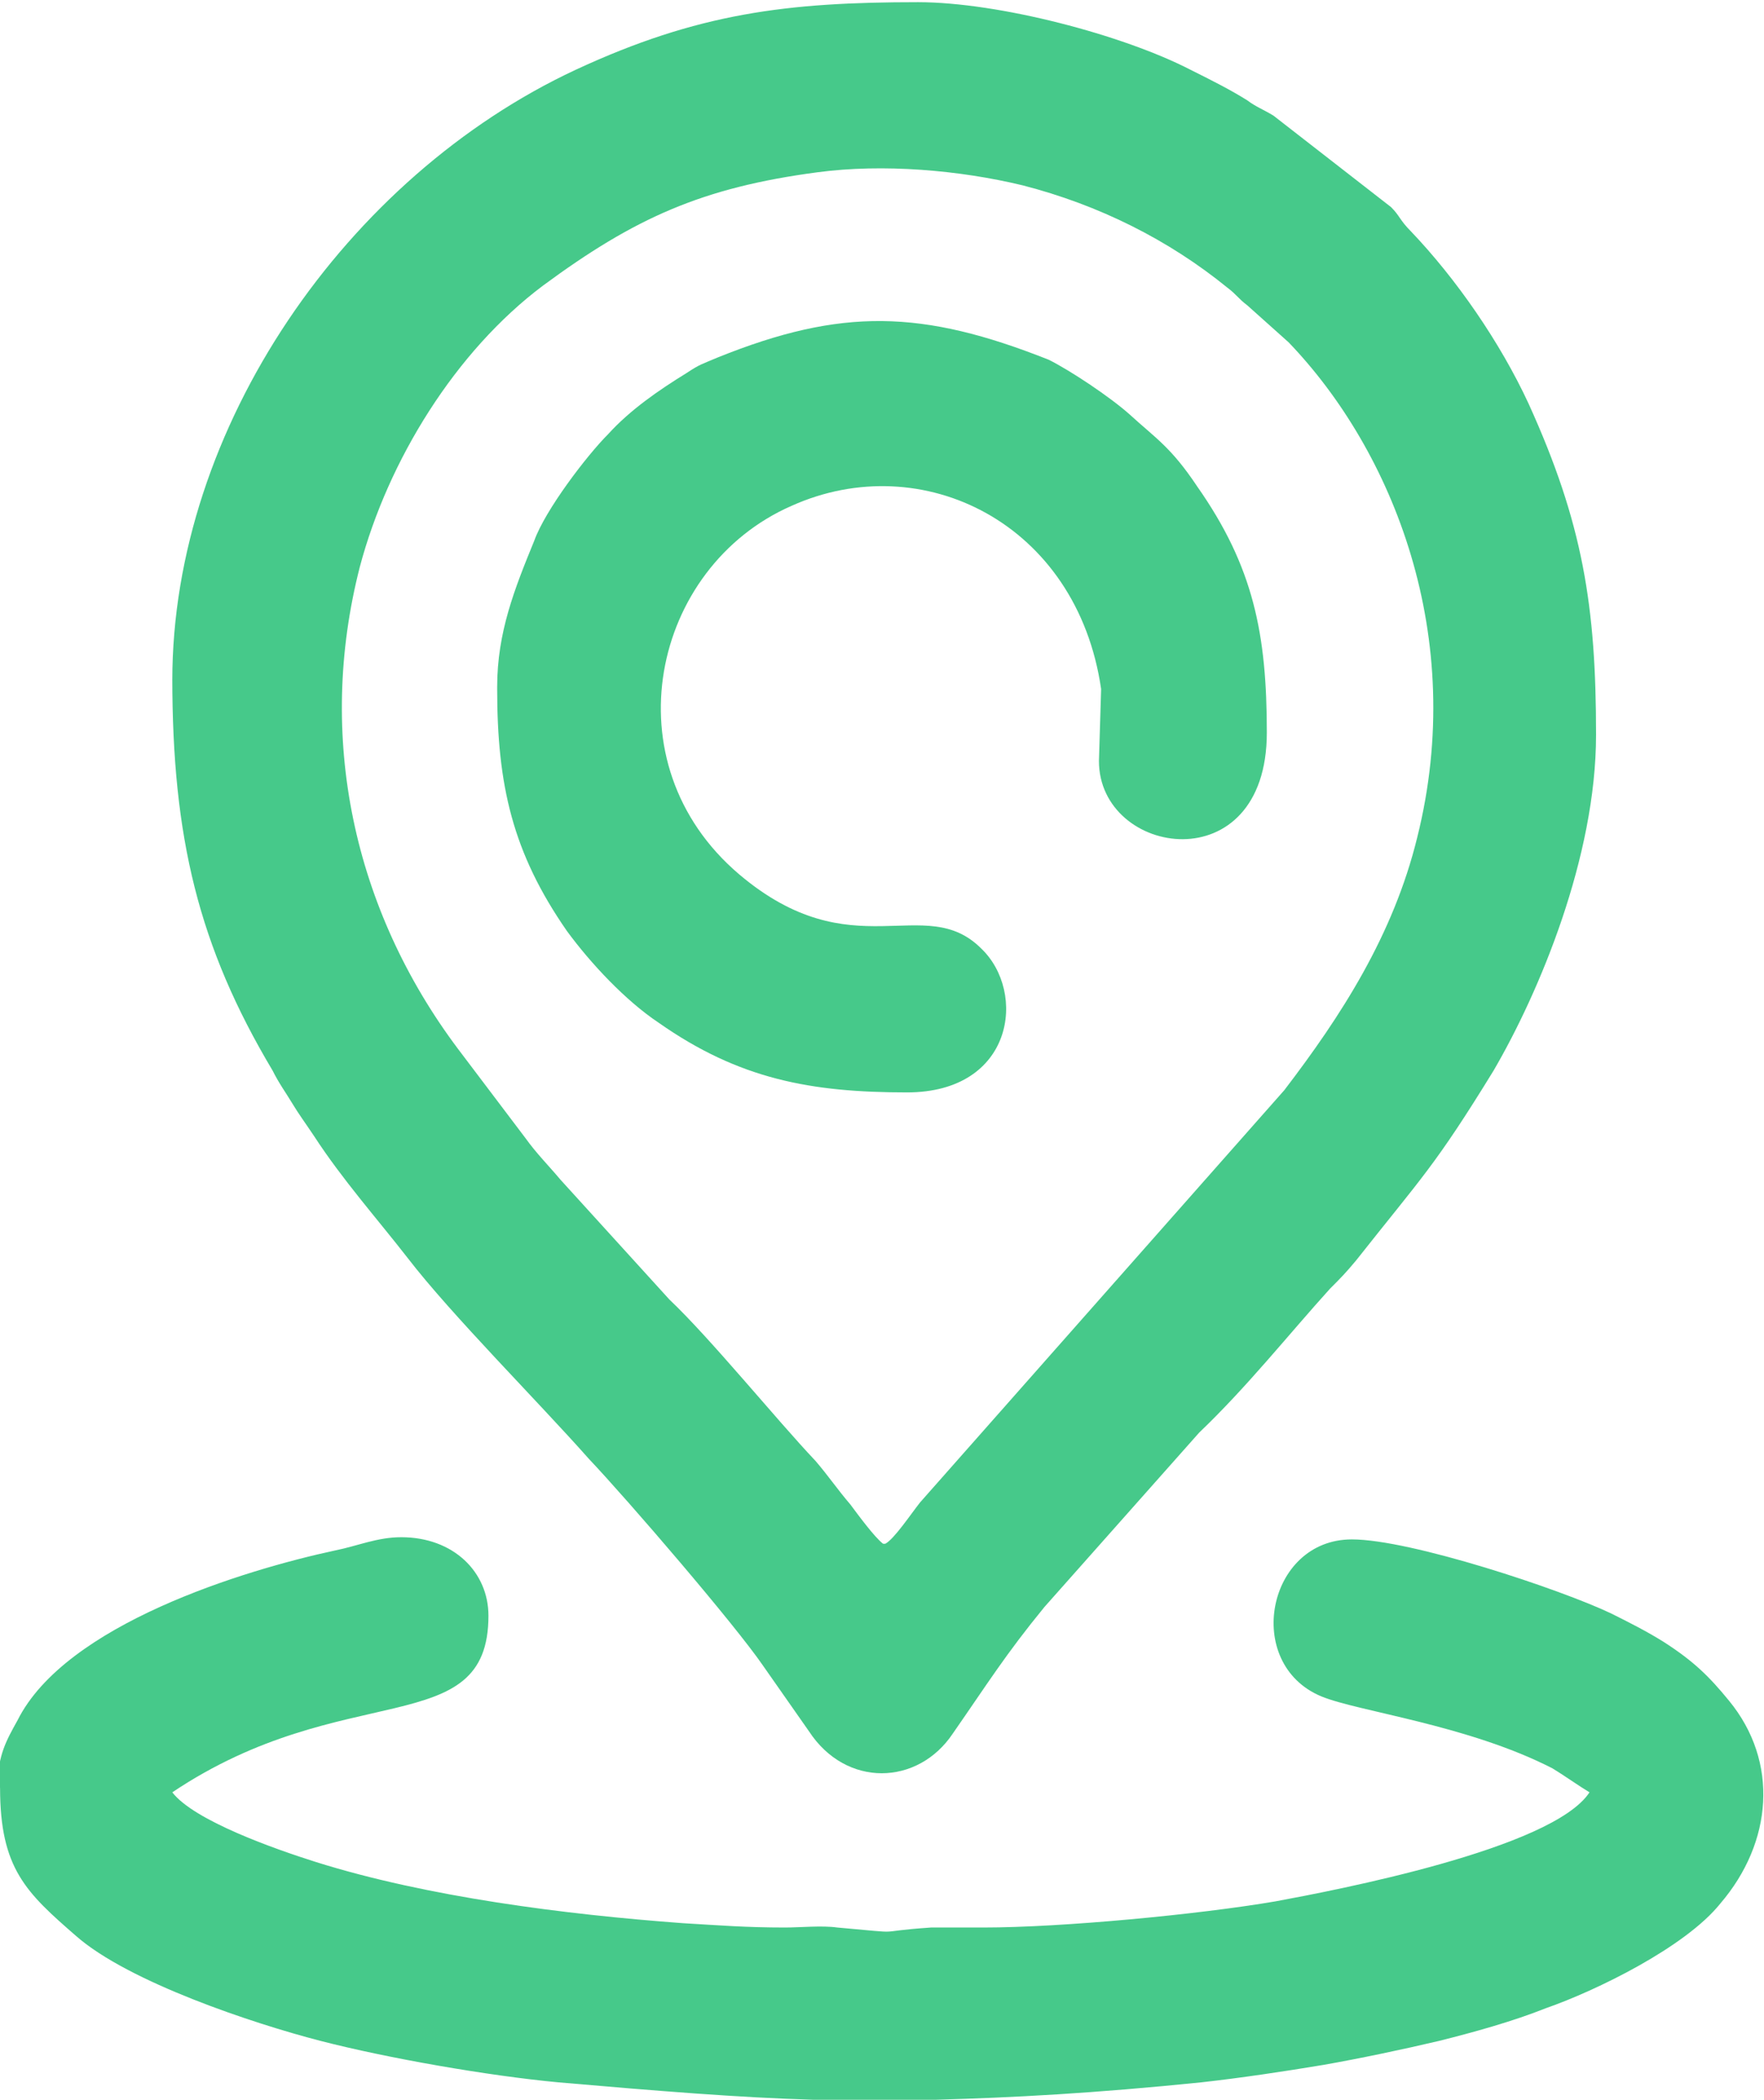 <?xml version="1.0" encoding="UTF-8"?> <svg xmlns="http://www.w3.org/2000/svg" xmlns:xlink="http://www.w3.org/1999/xlink" xmlns:xodm="http://www.corel.com/coreldraw/odm/2003" xml:space="preserve" width="5.755mm" height="6.85mm" version="1.1" style="shape-rendering:geometricPrecision; text-rendering:geometricPrecision; image-rendering:optimizeQuality; fill-rule:evenodd; clip-rule:evenodd" viewBox="0 0 8.09 9.63"> <defs> <style type="text/css"> .fil0 {fill:#46C98A} </style> </defs> <g id="Слой_x0020_1">  <g id="_2215042170496"> <path class="fil0" d="M4.05 7.08c-0.04,-0.03 -0.12,-0.14 -0.15,-0.18 -0.06,-0.07 -0.1,-0.13 -0.16,-0.2 -0.18,-0.19 -0.48,-0.56 -0.67,-0.74l-0.5 -0.55c-0.05,-0.06 -0.11,-0.12 -0.16,-0.19l-0.31 -0.41c-0.48,-0.64 -0.65,-1.43 -0.45,-2.21 0.13,-0.49 0.44,-0.99 0.84,-1.29 0.42,-0.31 0.73,-0.45 1.26,-0.52 0.3,-0.04 0.65,-0.01 0.94,0.06 0.35,0.09 0.67,0.25 0.94,0.47 0.04,0.03 0.05,0.05 0.09,0.08l0.19 0.17c0.48,0.5 0.82,1.35 0.59,2.27 -0.11,0.45 -0.35,0.82 -0.61,1.16l-1.67 1.89c-0.04,0.05 -0.12,0.17 -0.16,0.19zm-3.26 -3.97c0,0.73 0.12,1.23 0.46,1.8 0.03,0.06 0.06,0.1 0.09,0.15 0.03,0.05 0.06,0.09 0.1,0.15 0.13,0.2 0.29,0.38 0.43,0.56 0.2,0.26 0.6,0.66 0.83,0.92 0.18,0.19 0.67,0.76 0.8,0.95l0.21 0.3c0.17,0.26 0.5,0.25 0.66,0.01 0.16,-0.23 0.24,-0.36 0.42,-0.58l0.71 -0.8c0.22,-0.21 0.41,-0.45 0.6,-0.66 0.05,-0.05 0.07,-0.07 0.12,-0.13 0.3,-0.38 0.36,-0.43 0.63,-0.87 0.21,-0.36 0.47,-0.98 0.47,-1.54 0,-0.59 -0.06,-0.97 -0.31,-1.52 -0.13,-0.28 -0.33,-0.57 -0.54,-0.79 -0.05,-0.05 -0.05,-0.07 -0.09,-0.11l-0.54 -0.42c-0.05,-0.03 -0.08,-0.04 -0.12,-0.07 -0.08,-0.05 -0.16,-0.09 -0.26,-0.14 -0.31,-0.16 -0.88,-0.31 -1.25,-0.31 -0.6,0 -1.01,0.05 -1.57,0.31 -1.05,0.49 -1.85,1.64 -1.85,2.8z"></path> <path class="fil0" d="M-0 8.2c0,0.37 0.12,0.48 0.35,0.68 0.24,0.21 0.81,0.4 1.12,0.48 0.31,0.08 0.77,0.16 1.09,0.19 0.46,0.04 0.83,0.07 1.17,0.08l0.56 0c0.36,-0.01 0.73,-0.03 1.22,-0.08 0.18,-0.02 0.38,-0.05 0.56,-0.08 0.17,-0.03 0.36,-0.07 0.53,-0.11 0.16,-0.04 0.34,-0.09 0.49,-0.15 0.23,-0.08 0.64,-0.28 0.8,-0.48 0.24,-0.28 0.27,-0.65 0.04,-0.93 -0.09,-0.11 -0.16,-0.18 -0.3,-0.27 -0.08,-0.05 -0.16,-0.09 -0.24,-0.13 -0.23,-0.11 -0.92,-0.34 -1.19,-0.34 -0.39,0 -0.5,0.57 -0.14,0.72 0.17,0.07 0.67,0.13 1.06,0.33 0.05,0.03 0.12,0.08 0.17,0.11 -0.17,0.26 -1.17,0.45 -1.44,0.5 -0.35,0.06 -0.98,0.12 -1.34,0.12 -0.08,-0 -0.17,-0 -0.24,-0 -0.29,0.02 -0.09,0.03 -0.43,0 -0.07,-0.01 -0.17,-0 -0.24,-0 -0.18,0 -0.3,-0.01 -0.47,-0.02 -0.54,-0.04 -1.17,-0.12 -1.68,-0.28 -0.19,-0.06 -0.56,-0.19 -0.66,-0.32 0.79,-0.53 1.45,-0.23 1.45,-0.81 0,-0.2 -0.16,-0.36 -0.4,-0.36 -0.11,0 -0.2,0.04 -0.3,0.06 -0.42,0.09 -1.24,0.34 -1.46,0.78 -0.05,0.09 -0.09,0.16 -0.09,0.29z"></path> <path class="fil0" d="M2.28 3.16c0,0.44 0.07,0.75 0.32,1.11 0.11,0.15 0.27,0.32 0.42,0.42 0.37,0.26 0.7,0.32 1.14,0.32 0.49,0 0.55,-0.46 0.34,-0.66 -0.26,-0.26 -0.59,0.1 -1.11,-0.34 -0.6,-0.51 -0.4,-1.41 0.24,-1.69 0.6,-0.27 1.31,0.08 1.42,0.84l-0.01 0.33c0,0.44 0.77,0.56 0.77,-0.13 0,-0.45 -0.06,-0.76 -0.32,-1.13 -0.12,-0.18 -0.19,-0.22 -0.31,-0.33 -0.09,-0.08 -0.27,-0.2 -0.37,-0.25 -0.58,-0.23 -0.95,-0.24 -1.52,-0.01 -0.07,0.03 -0.08,0.03 -0.14,0.07 -0.13,0.08 -0.26,0.17 -0.36,0.28 -0.1,0.1 -0.29,0.35 -0.34,0.49 -0.09,0.22 -0.17,0.42 -0.17,0.67z"></path> </g> </g> </svg> 